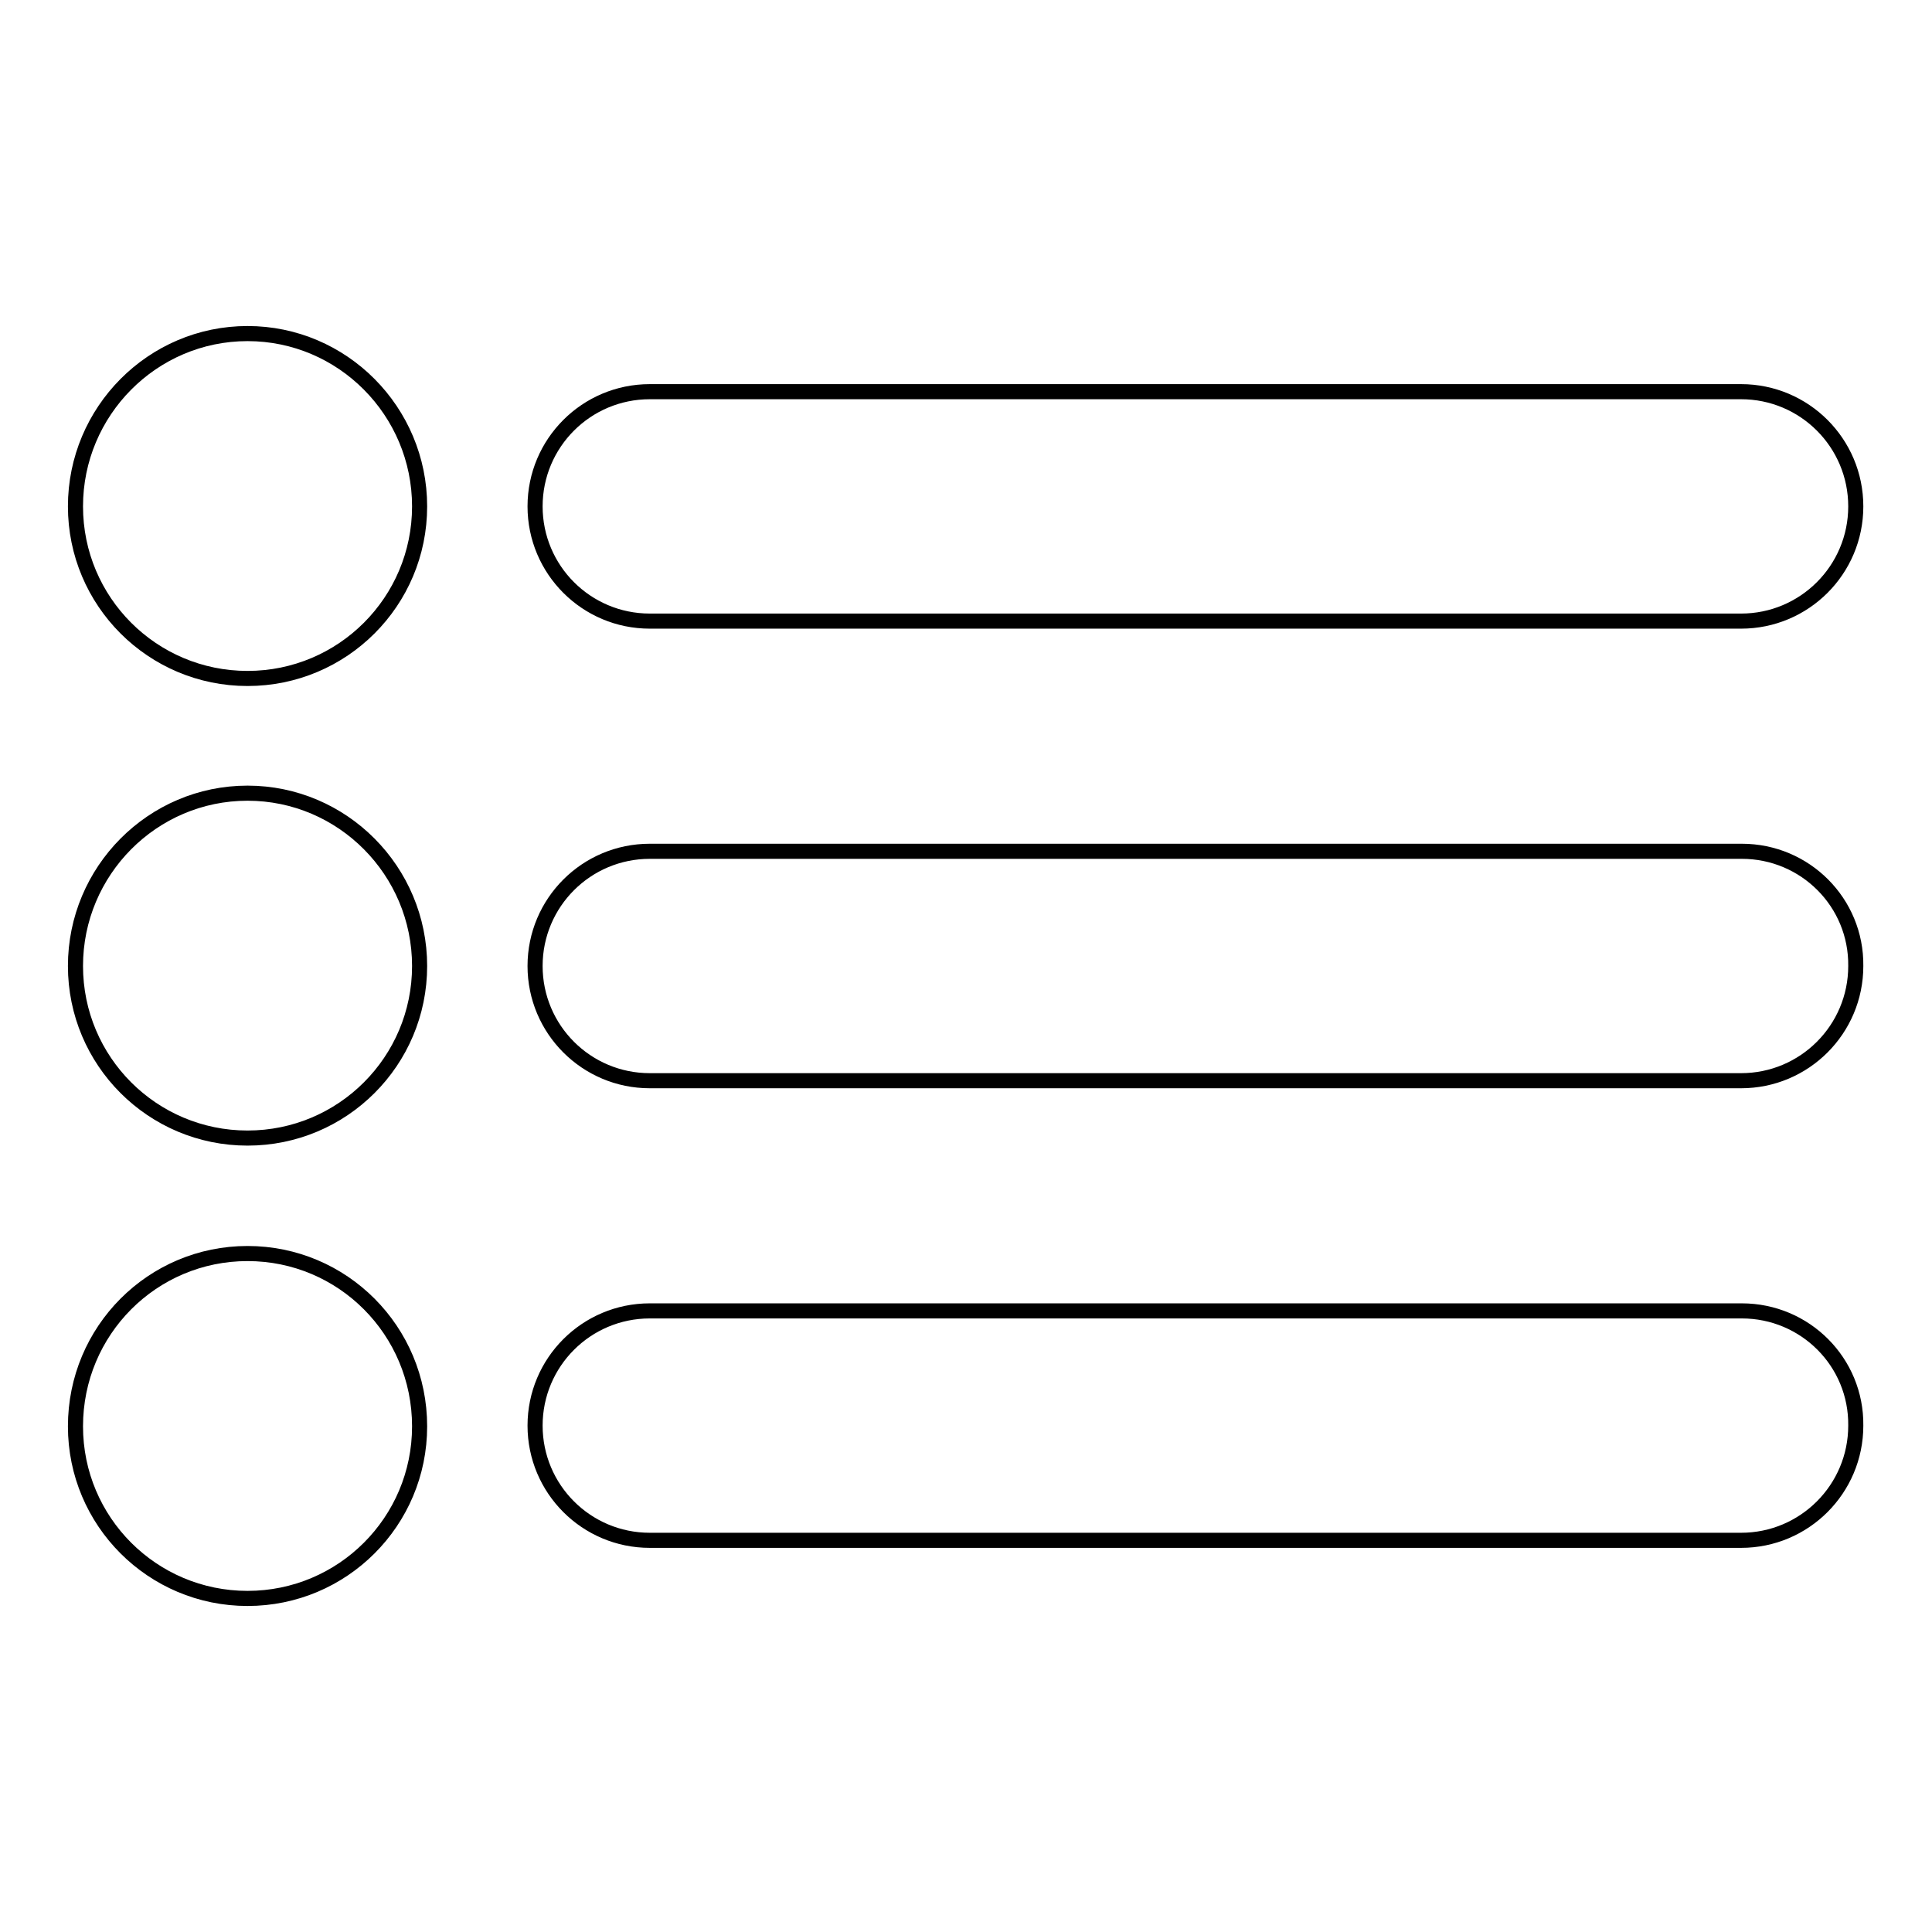 <?xml version="1.0" encoding="utf-8"?>
<!-- Svg Vector Icons : http://www.onlinewebfonts.com/icon -->
<!DOCTYPE svg PUBLIC "-//W3C//DTD SVG 1.1//EN" "http://www.w3.org/Graphics/SVG/1.1/DTD/svg11.dtd">
<svg version="1.1" xmlns="http://www.w3.org/2000/svg" xmlns:xlink="http://www.w3.org/1999/xlink" x="0px" y="0px" viewBox="0 0 256 256" enable-background="new 0 0 256 256" xml:space="preserve">
<g><g><path stroke-width="2" fill-opacity="0" stroke="#000000"  d="M32.8,44.2C20.2,44.2,10,54.5,10,67.1c0,12.6,10.2,22.8,22.8,22.8c12.6,0,22.8-10.2,22.8-22.8C55.6,54.5,45.4,44.2,32.8,44.2z M32.8,105.1C20.2,105.1,10,115.4,10,128s10.2,22.8,22.8,22.8c12.6,0,22.8-10.2,22.8-22.8S45.4,105.1,32.8,105.1z M32.8,166.1c-12.6,0-22.8,10.2-22.8,22.9c0,12.6,10.2,22.8,22.8,22.8c12.6,0,22.8-10.2,22.8-22.8C55.6,176.3,45.4,166.1,32.8,166.1z M86.1,82.3h144.6c8.4,0,15.2-6.8,15.2-15.2c0-8.4-6.8-15.2-15.2-15.2H86.1c-8.4,0-15.2,6.8-15.2,15.2C70.9,75.5,77.7,82.3,86.1,82.3z M230.8,112.8H86.1c-8.4,0-15.2,6.8-15.2,15.2c0,8.4,6.8,15.2,15.2,15.2h144.6c8.4,0,15.2-6.8,15.2-15.2C246,119.6,239.2,112.8,230.8,112.8z M230.8,173.7H86.1c-8.4,0-15.2,6.8-15.2,15.2c0,8.4,6.8,15.2,15.2,15.2h144.6c8.4,0,15.2-6.8,15.2-15.2C246,180.5,239.2,173.7,230.8,173.7z"/></g></g>
</svg>